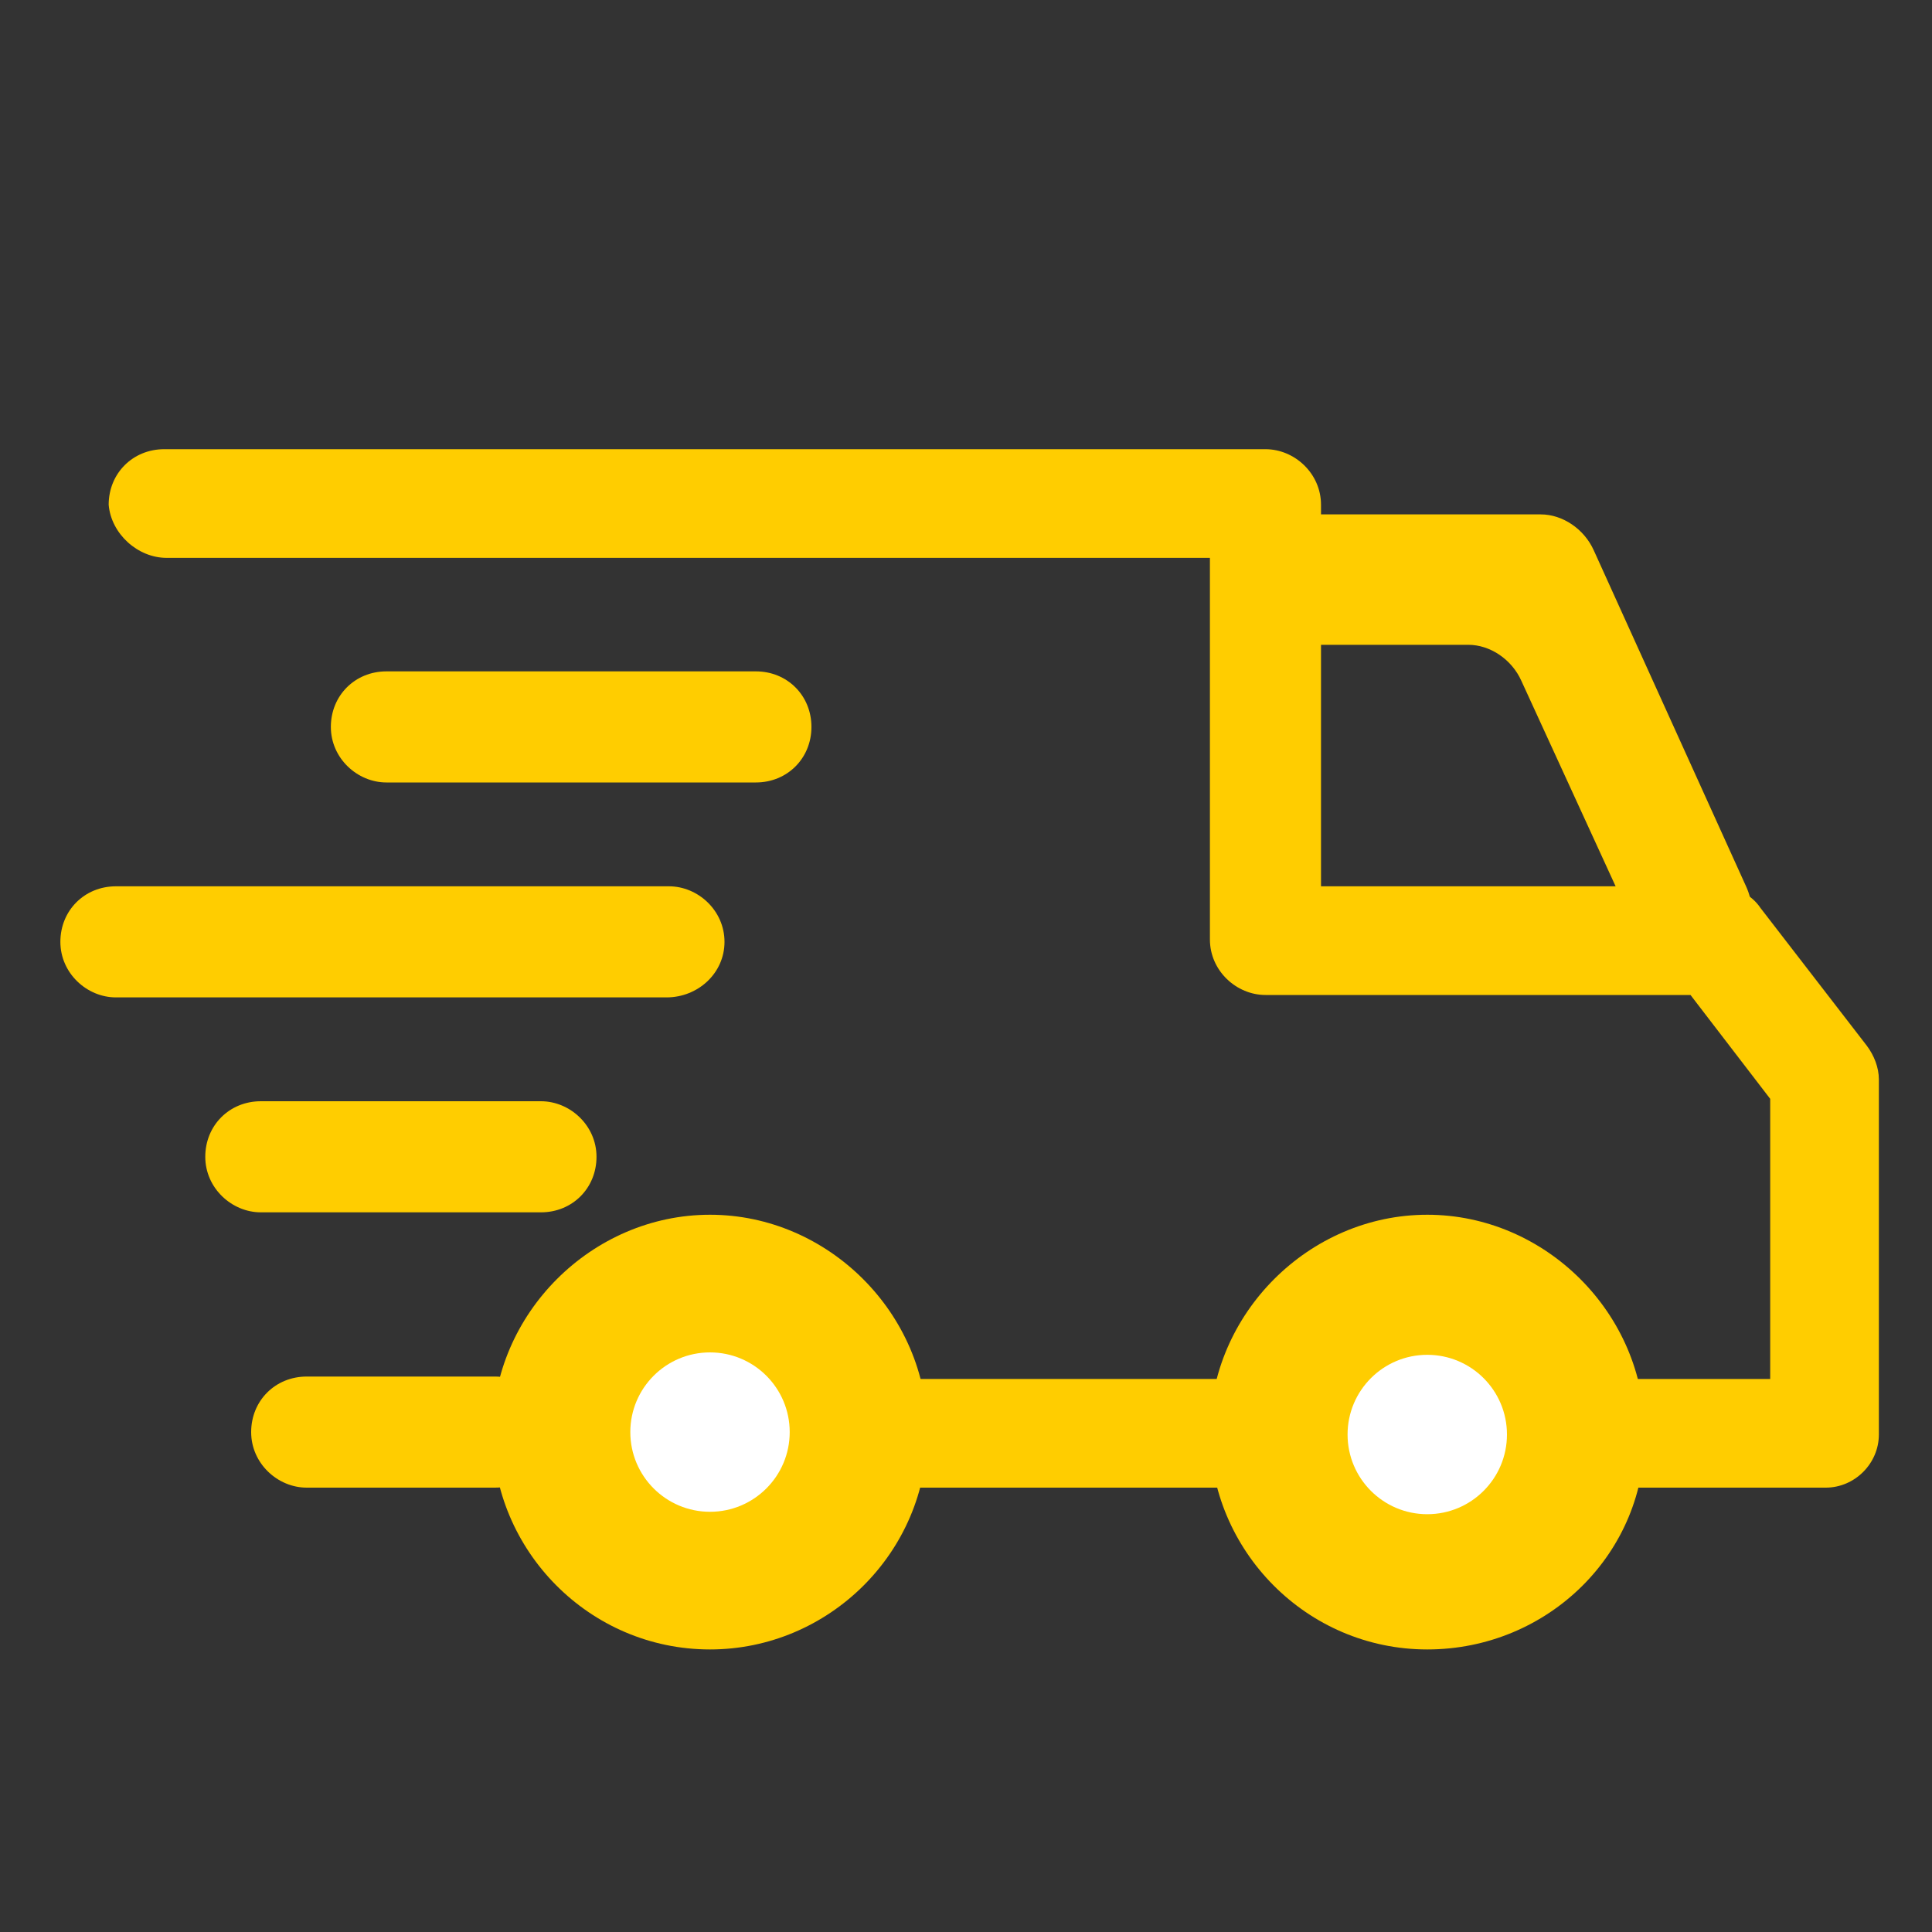 <?xml version="1.0" encoding="utf-8"?>
<!-- Generator: Adobe Illustrator 25.2.3, SVG Export Plug-In . SVG Version: 6.00 Build 0)  -->
<svg version="1.1" id="Layer_1" xmlns="http://www.w3.org/2000/svg" xmlns:xlink="http://www.w3.org/1999/xlink" x="0px" y="0px"
	 viewBox="0 0 80 80" style="enable-background:new 0 0 80 80;" xml:space="preserve">
<rect x="0" y="0" width="80" height="80" fill="#333333" stroke="none"/>
<style type="text/css">
	.st0{fill:#FFCD00;}
	.st1{fill:#FFFFFF;}
</style>
<path class="st0" d="M29.4,68.3c-5,0-9-4.1-9-9s4.1-9,9-9s9,4.1,9,9C38.4,64.3,34.3,68.3,29.4,68.3z M29.4,53.7
	c-3.1,0-5.6,2.5-5.6,5.6s2.5,5.6,5.6,5.6s5.6-2.5,5.6-5.6S32.4,53.7,29.4,53.7z"/>
<path class="st0" d="M59.1,68.3c-5,0-9-4.1-9-9s4.1-9,9-9s9,4.1,9,9C68.2,64.3,64.1,68.3,59.1,68.3z M59.1,53.7
	c-3.1,0-5.6,2.5-5.6,5.6s2.5,5.6,5.6,5.6s5.6-2.5,5.6-5.6S62.2,53.7,59.1,53.7z"/>
<path class="st0" d="M68,39.1L63,28.2c-0.4-0.9-1.3-1.5-2.2-1.5h-7.5c-1.4,0-2.5-1.2-2.5-2.7l0,0c0-1.5,1.1-2.7,2.5-2.7h10.5
	c0.9,0,1.8,0.6,2.2,1.5l6.3,13.9c0.6,1.3,0.1,3-1.1,3.7l0,0C70.1,41,68.6,40.5,68,39.1z"/>
<rect x="36.4" y="57.1" class="st0" width="17.1" height="4.5"/>
<path class="st0" d="M20.5,61.6h-7.8c-1.2,0-2.3-1-2.3-2.3s1-2.3,2.3-2.3h7.8c1.2,0,2.3,1,2.3,2.3S21.8,61.6,20.5,61.6z"/>
<path class="st0" d="M75.6,61.6h-8.4c-1.2,0-2.3-1-2.4-2.2c0-1.3,1-2.3,2.3-2.3h6.2c0,0,0,0,0,0V45.5c0,0,0,0,0,0L70,41.2h0H52.4
	c-1.2,0-2.3-1-2.3-2.3V23.1c0,0,0,0,0,0H6.9c-1.2,0-2.3-1-2.4-2.2c0-1.3,1-2.3,2.3-2.3h45.6c1.2,0,2.3,1,2.3,2.3v15.8c0,0,0,0,0,0
	h16.4c0.7,0,1.4,0.3,1.8,0.9l4.4,5.7c0.3,0.4,0.5,0.9,0.5,1.4v14.7C77.8,60.6,76.8,61.6,75.6,61.6z"/>
<path class="st0" d="M22.4,50.2H10.8c-1.2,0-2.3-1-2.3-2.3s1-2.3,2.3-2.3h11.6c1.2,0,2.3,1,2.3,2.3S23.7,50.2,22.4,50.2z"/>
<path class="st0" d="M27.6,41.3H4.8c-1.2,0-2.3-1-2.3-2.3s1-2.3,2.3-2.3h22.9c1.2,0,2.3,1,2.3,2.3S28.9,41.3,27.6,41.3z"/>
<path class="st0" d="M31.3,32.4H16c-1.2,0-2.3-1-2.3-2.3s1-2.3,2.3-2.3h15.3c1.3,0,2.3,1,2.3,2.3C33.6,31.4,32.6,32.4,31.3,32.4z"/>
<circle class="st0" cx="29.4" cy="59.3" r="6.2"/>
<circle class="st1" cx="29.4" cy="59.3" r="3.3"/>
<circle class="st0" cx="59.1" cy="59.3" r="6.2"/>
<circle class="st1" cx="59.1" cy="59.4" r="3.3"/>
</svg>
